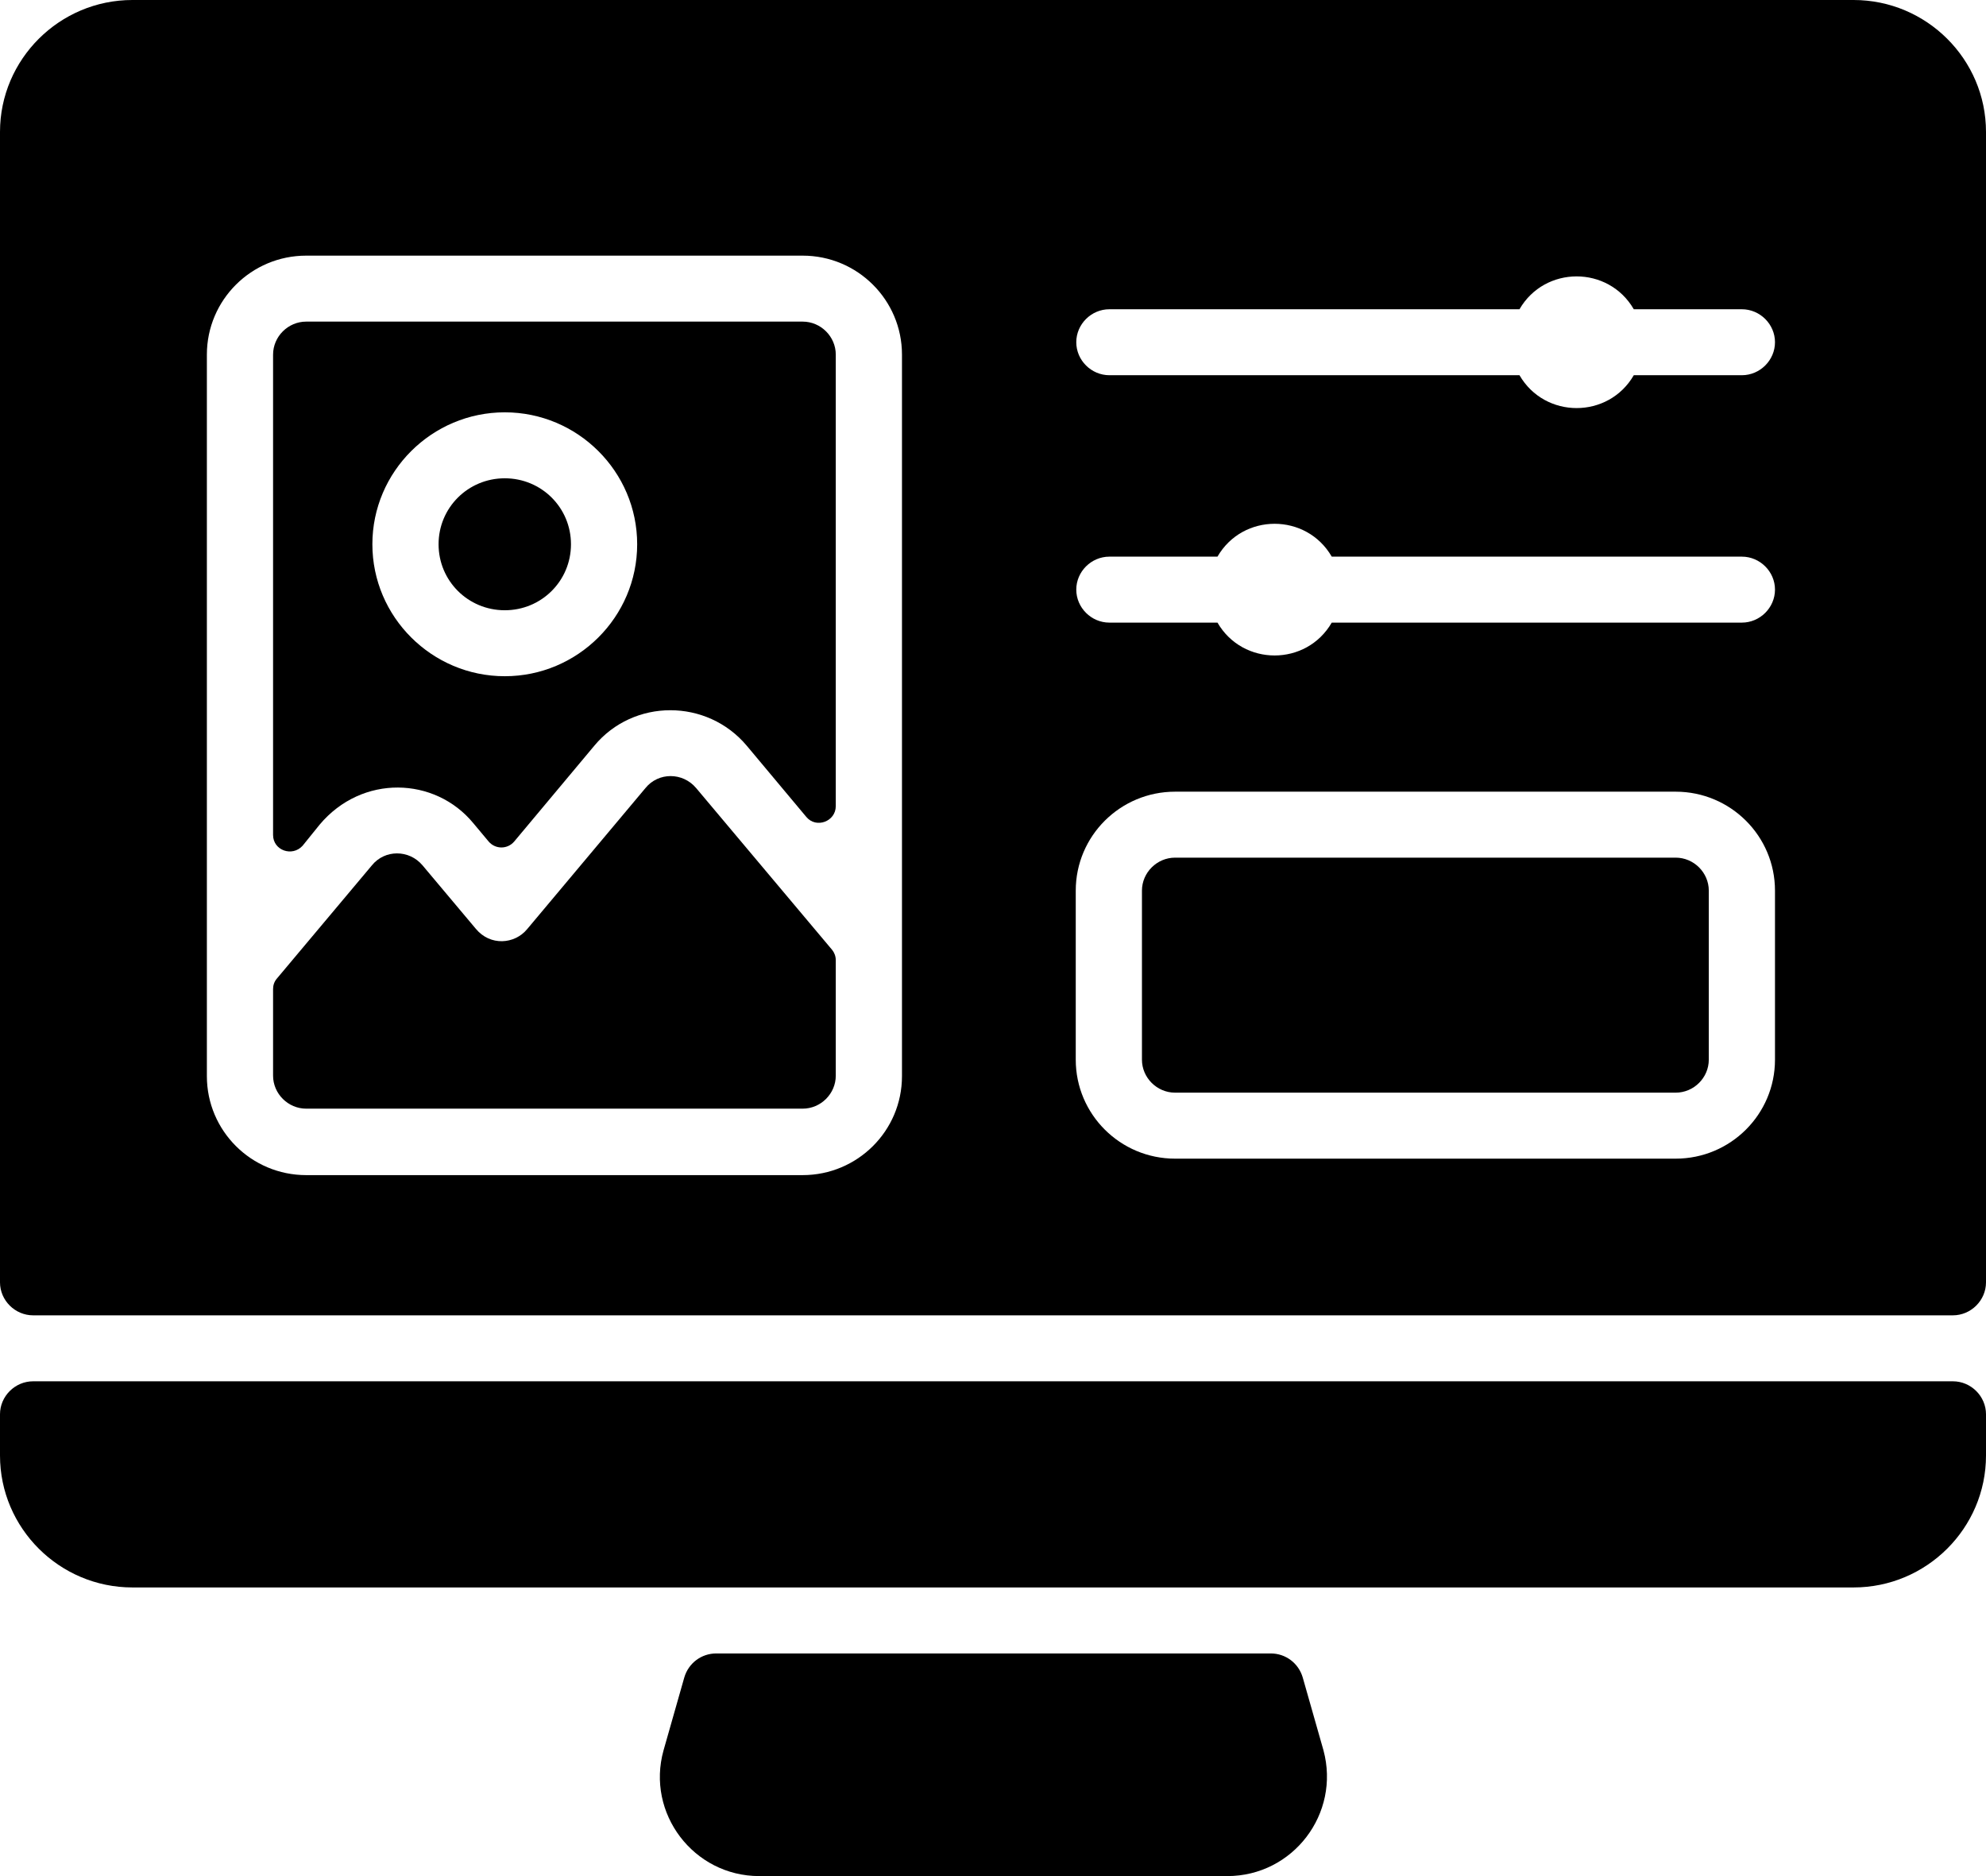<svg width="72" height="68" viewBox="0 0 72 68" fill="none" xmlns="http://www.w3.org/2000/svg">
<path d="M11.588 29.89C13.125 28.059 15.769 28.153 17.157 29.834L17.719 30.506C17.963 30.787 18.394 30.787 18.638 30.506L21.544 27.032C22.969 25.313 25.632 25.313 27.075 27.032L29.232 29.61C29.588 30.04 30.3 29.778 30.3 29.218V12.853C30.3 12.199 29.757 11.657 29.1 11.657H11.1C10.444 11.657 9.9 12.199 9.9 12.853V30.264C9.9 30.824 10.594 31.067 10.969 30.656L11.588 29.89ZM18.3 14.945C20.944 14.945 23.1 17.093 23.1 19.727C23.1 22.361 20.944 24.51 18.3 24.51C15.657 24.51 13.5 22.361 13.5 19.727C13.5 17.093 15.657 14.945 18.3 14.945Z" fill="black"/>
<path d="M60.75 31.086H42.6C41.944 31.086 41.4 31.628 41.4 32.281V38.409C41.4 39.063 41.944 39.604 42.6 39.604H60.75C61.407 39.604 61.95 39.063 61.95 38.409V32.281C61.95 31.628 61.407 31.086 60.75 31.086Z" fill="black"/>
<path d="M25.238 28.564C24.75 27.985 23.869 27.985 23.4 28.564L19.107 33.682C18.657 34.224 17.775 34.299 17.25 33.664L15.319 31.366C14.832 30.787 13.95 30.787 13.482 31.366L10.032 35.476C9.938 35.588 9.9 35.719 9.9 35.849V38.988C9.9 39.642 10.444 40.184 11.1 40.184H29.1C29.757 40.184 30.3 39.642 30.3 38.988V34.803C30.3 34.654 30.244 34.523 30.169 34.43L25.238 28.564Z" fill="black"/>
<path d="M20.7 19.727C20.7 21.054 19.632 22.119 18.3 22.119C16.969 22.119 15.9 21.054 15.9 19.727C15.9 18.401 16.969 17.336 18.3 17.336C19.632 17.336 20.7 18.401 20.7 19.727Z" fill="black"/>
<path d="M67.2 0H4.8C2.156 0 0 2.148 0 4.782V46.479C0 47.133 0.544 47.675 1.2 47.675H70.8C71.456 47.675 72 47.133 72 46.479V4.782C72 2.148 69.844 0 67.2 0ZM32.7 39.007C32.7 40.987 31.087 42.593 29.1 42.593H11.1C9.113 42.593 7.5 40.987 7.5 39.007V12.853C7.5 10.873 9.113 9.266 11.1 9.266H29.1C31.087 9.266 32.7 10.873 32.7 12.853V39.007ZM64.35 38.409C64.35 40.389 62.737 41.996 60.75 41.996H42.6C40.612 41.996 39 40.389 39 38.409V32.281C39 30.301 40.612 28.695 42.6 28.695H60.75C62.737 28.695 64.35 30.301 64.35 32.281V38.409ZM63.15 22.567H48.281C47.362 24.155 45.056 24.155 44.138 22.567H40.219C39.562 22.567 39.019 22.025 39.019 21.371C39.019 20.718 39.562 20.176 40.219 20.176H44.138C45.056 18.588 47.362 18.588 48.281 20.176H63.15C63.806 20.176 64.35 20.718 64.35 21.371C64.35 22.025 63.806 22.567 63.15 22.567ZM63.15 13.6H59.231C58.312 15.188 56.006 15.188 55.087 13.6H40.219C39.562 13.6 39.019 13.058 39.019 12.404C39.019 11.751 39.562 11.209 40.219 11.209H55.087C56.006 9.621 58.312 9.621 59.231 11.209H63.15C63.806 11.209 64.35 11.751 64.35 12.404C64.35 13.058 63.806 13.6 63.15 13.6Z" fill="black"/>
<path d="M44.493 68H27.525C25.143 68 23.418 65.721 24.056 63.442L24.806 60.808C24.956 60.285 25.425 59.93 25.968 59.93H46.068C46.612 59.93 47.081 60.285 47.231 60.808L47.981 63.442C48.6 65.74 46.875 68 44.493 68Z" fill="black"/>
<path d="M72 51.261V52.756C72 55.39 69.844 57.538 67.2 57.538H4.8C2.156 57.538 0 55.39 0 52.756V51.261C0 50.608 0.544 50.066 1.2 50.066H70.8C71.456 50.066 72 50.608 72 51.261Z" fill="black"/>
</svg>
